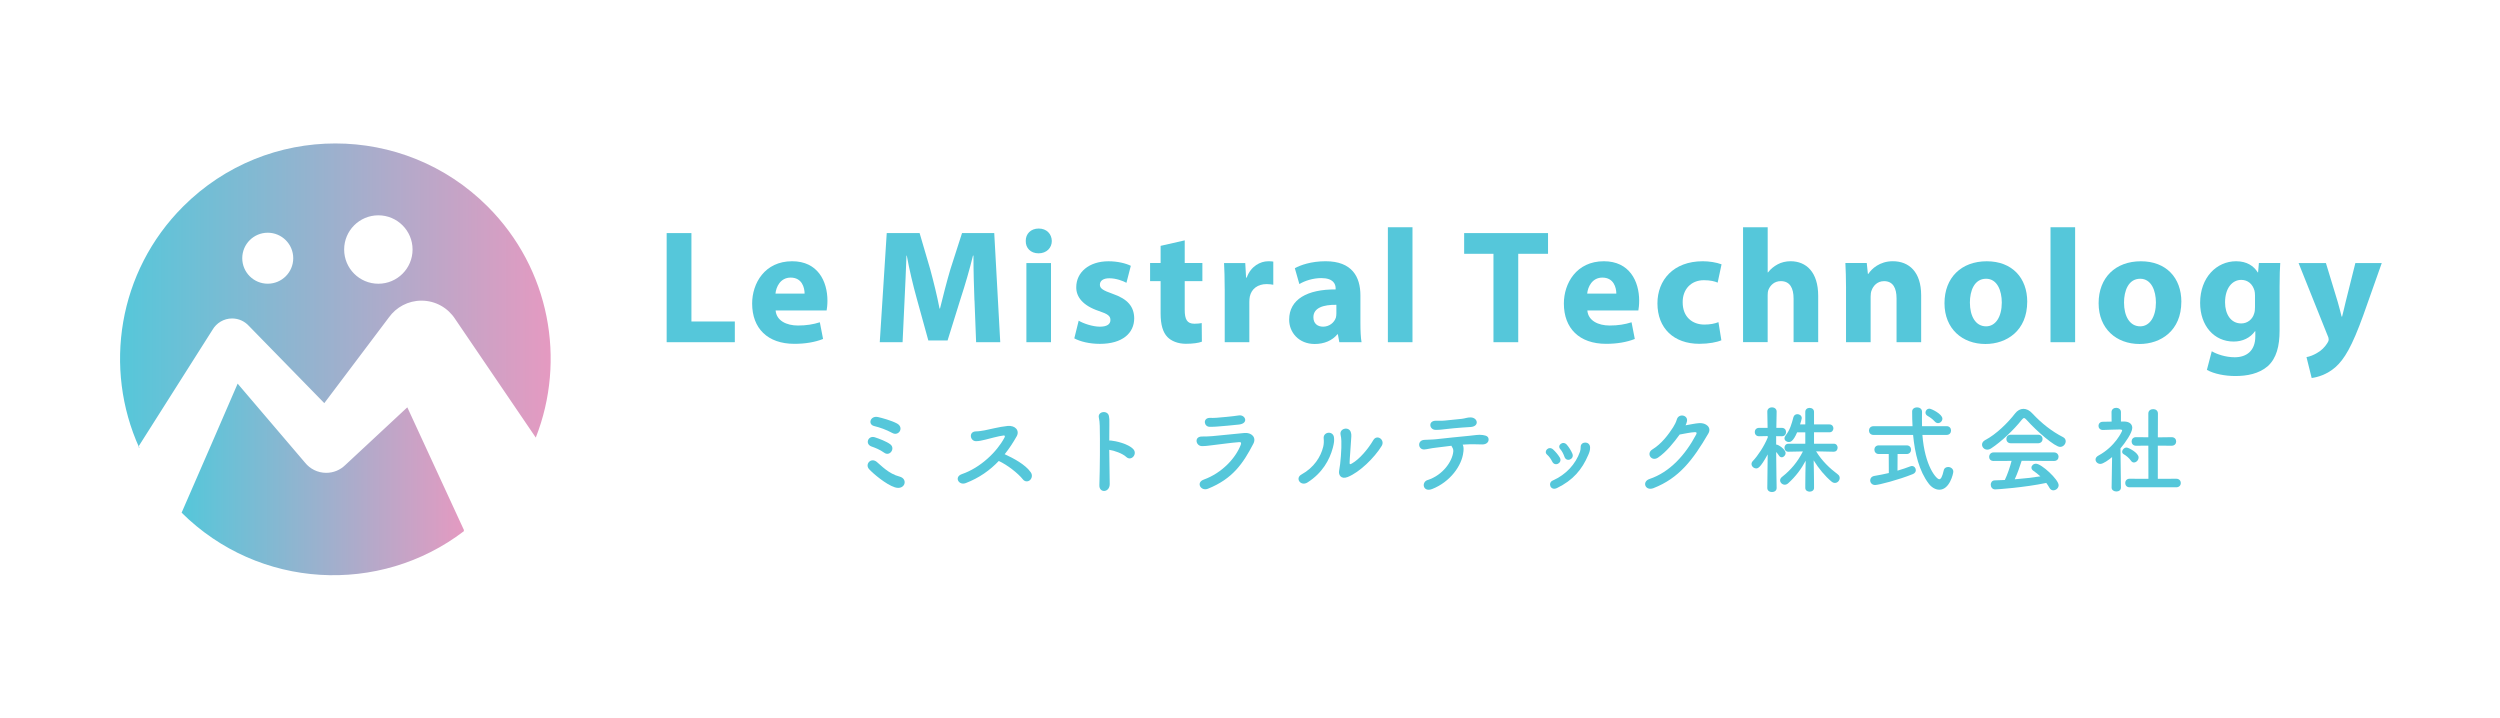 <?xml version="1.0" encoding="UTF-8"?>
<svg id="_レイヤー_1" data-name="レイヤー 1" xmlns="http://www.w3.org/2000/svg" xmlns:xlink="http://www.w3.org/1999/xlink" viewBox="0 0 1104.31 317.35">
  <defs>
    <style>
      .cls-1 {
        fill: #55c7da;
      }

      .cls-2 {
        fill: url(#_名称未設定グラデーション_9-2);
      }

      .cls-3 {
        fill: url(#_名称未設定グラデーション_9);
      }
    </style>
    <linearGradient id="_名称未設定グラデーション_9" data-name="名称未設定グラデーション 9" x1="80.34" y1="211.52" x2="205.03" y2="211.52" gradientUnits="userSpaceOnUse">
      <stop offset="0" stop-color="#55c7da"/>
      <stop offset="1" stop-color="#e49ac1"/>
    </linearGradient>
    <linearGradient id="_名称未設定グラデーション_9-2" data-name="名称未設定グラデーション 9" x1="52.26" y1="130.76" x2="242.48" y2="130.76" xlink:href="#_名称未設定グラデーション_9"/>
  </defs>
  <g>
    <g>
      <path class="cls-1" d="M294.48,102.96h10.94v39.05h19.17v9.15h-30.11v-48.2Z"/>
      <path class="cls-1" d="M342.61,137.14c.36,4.51,4.79,6.65,9.87,6.65,3.72,0,6.72-.5,9.66-1.43l1.43,7.37c-3.58,1.43-7.94,2.15-12.66,2.15-11.87,0-18.67-6.87-18.67-17.81,0-8.87,5.51-18.67,17.67-18.67,11.3,0,15.59,8.8,15.59,17.45,0,1.86-.21,3.5-.36,4.29h-22.53ZM355.41,129.7c0-2.65-1.14-7.08-6.15-7.08-4.58,0-6.44,4.15-6.72,7.08h12.87Z"/>
      <path class="cls-1" d="M430.43,132.71c-.21-5.79-.43-12.8-.43-19.81h-.21c-1.5,6.15-3.5,13.02-5.36,18.67l-5.86,18.81h-8.51l-5.15-18.67c-1.57-5.65-3.22-12.52-4.36-18.81h-.14c-.29,6.51-.5,13.95-.86,19.95l-.86,18.31h-10.08l3.08-48.2h14.52l4.72,16.09c1.5,5.58,3,11.59,4.08,17.24h.21c1.36-5.58,3-11.94,4.58-17.31l5.15-16.02h14.23l2.65,48.2h-10.66l-.71-18.45Z"/>
      <path class="cls-1" d="M464.61,106.46c0,3-2.29,5.44-5.86,5.44s-5.72-2.43-5.65-5.44c-.07-3.15,2.22-5.51,5.72-5.51s5.72,2.36,5.79,5.51ZM453.38,151.16v-34.97h10.87v34.97h-10.87Z"/>
      <path class="cls-1" d="M476.48,141.65c2,1.22,6.15,2.65,9.37,2.65s4.65-1.14,4.65-2.93-1.07-2.65-5.15-4.01c-7.22-2.43-10.01-6.36-9.94-10.51,0-6.51,5.58-11.44,14.23-11.44,4.08,0,7.72.93,9.87,2l-1.93,7.51c-1.57-.86-4.58-2-7.58-2-2.65,0-4.15,1.07-4.15,2.86,0,1.64,1.36,2.5,5.65,4.01,6.65,2.29,9.44,5.65,9.51,10.8,0,6.51-5.15,11.3-15.16,11.3-4.58,0-8.65-1-11.3-2.43l1.93-7.8Z"/>
      <path class="cls-1" d="M523.32,106.17v10.01h7.8v8.01h-7.8v12.66c0,4.22,1,6.15,4.29,6.15,1.36,0,2.43-.14,3.22-.29l.07,8.22c-1.43.57-4,.93-7.08.93-3.5,0-6.44-1.22-8.15-3-2-2.07-3-5.44-3-10.37v-14.3h-4.65v-8.01h4.65v-7.58l10.66-2.43Z"/>
      <path class="cls-1" d="M540.98,127.7c0-5.15-.14-8.51-.29-11.51h9.37l.36,6.44h.29c1.79-5.08,6.08-7.22,9.44-7.22,1,0,1.5,0,2.29.14v10.23c-.79-.14-1.72-.29-2.93-.29-4,0-6.72,2.15-7.44,5.51-.14.72-.21,1.57-.21,2.43v17.74h-10.87v-23.46Z"/>
      <path class="cls-1" d="M591.61,151.16l-.64-3.5h-.21c-2.29,2.79-5.87,4.29-10.01,4.29-7.08,0-11.3-5.15-11.3-10.73,0-9.08,8.15-13.45,20.53-13.37v-.5c0-1.86-1-4.51-6.37-4.51-3.58,0-7.37,1.22-9.65,2.65l-2-7.01c2.43-1.36,7.22-3.08,13.59-3.08,11.66,0,15.38,6.87,15.38,15.09v12.16c0,3.36.14,6.58.5,8.51h-9.8ZM590.32,134.64c-5.72-.07-10.16,1.29-10.16,5.51,0,2.79,1.86,4.15,4.29,4.15,2.72,0,4.93-1.79,5.65-4,.14-.57.21-1.22.21-1.86v-3.79Z"/>
      <path class="cls-1" d="M613.06,100.38h10.87v50.78h-10.87v-50.78Z"/>
      <path class="cls-1" d="M659.69,112.11h-12.94v-9.15h37.05v9.15h-13.16v39.05h-10.94v-39.05Z"/>
      <path class="cls-1" d="M701.17,137.14c.36,4.51,4.79,6.65,9.87,6.65,3.72,0,6.72-.5,9.66-1.43l1.43,7.37c-3.58,1.43-7.94,2.15-12.66,2.15-11.87,0-18.67-6.87-18.67-17.81,0-8.87,5.51-18.67,17.67-18.67,11.3,0,15.59,8.8,15.59,17.45,0,1.86-.21,3.5-.36,4.29h-22.53ZM713.97,129.7c0-2.65-1.14-7.08-6.15-7.08-4.58,0-6.44,4.15-6.72,7.08h12.87Z"/>
      <path class="cls-1" d="M760.38,150.3c-1.93.86-5.58,1.57-9.73,1.57-11.3,0-18.52-6.87-18.52-17.88,0-10.23,7.01-18.59,20.02-18.59,2.86,0,6.01.5,8.3,1.36l-1.72,8.08c-1.29-.57-3.22-1.07-6.08-1.07-5.72,0-9.44,4.08-9.37,9.8,0,6.44,4.29,9.8,9.58,9.8,2.57,0,4.58-.43,6.22-1.07l1.29,8.01Z"/>
      <path class="cls-1" d="M769.96,100.38h10.87v19.95h.14c1.14-1.5,2.58-2.65,4.29-3.58,1.57-.86,3.65-1.36,5.65-1.36,6.94,0,12.23,4.79,12.23,15.3v20.45h-10.87v-19.24c0-4.58-1.57-7.72-5.65-7.72-2.86,0-4.65,1.86-5.44,3.79-.29.72-.36,1.64-.36,2.43v20.74h-10.87v-50.78Z"/>
      <path class="cls-1" d="M815.44,127.34c0-4.36-.14-8.08-.29-11.16h9.44l.5,4.79h.21c1.43-2.22,5.01-5.58,10.8-5.58,7.15,0,12.52,4.72,12.52,15.02v20.74h-10.87v-19.38c0-4.51-1.57-7.58-5.51-7.58-3,0-4.79,2.07-5.51,4.08-.29.64-.43,1.72-.43,2.72v20.17h-10.87v-23.82Z"/>
      <path class="cls-1" d="M895.47,133.28c0,12.8-9.08,18.67-18.45,18.67-10.23,0-18.09-6.72-18.09-18.02s7.44-18.52,18.67-18.52,17.88,7.37,17.88,17.88ZM870.15,133.64c0,6.01,2.5,10.51,7.15,10.51,4.22,0,6.94-4.22,6.94-10.51,0-5.22-2-10.51-6.94-10.51-5.22,0-7.15,5.36-7.15,10.51Z"/>
      <path class="cls-1" d="M905.76,100.38h10.87v50.78h-10.87v-50.78Z"/>
      <path class="cls-1" d="M963.55,133.28c0,12.8-9.08,18.67-18.45,18.67-10.23,0-18.09-6.72-18.09-18.02s7.44-18.52,18.67-18.52,17.88,7.37,17.88,17.88ZM938.23,133.64c0,6.01,2.5,10.51,7.15,10.51,4.22,0,6.94-4.22,6.94-10.51,0-5.22-2-10.51-6.94-10.51-5.22,0-7.15,5.36-7.15,10.51Z"/>
      <path class="cls-1" d="M1007.24,116.19c-.14,2.22-.29,5.15-.29,10.37v19.52c0,6.72-1.36,12.23-5.29,15.73-3.86,3.29-9.08,4.29-14.23,4.29-4.58,0-9.44-.93-12.59-2.72l2.15-8.22c2.22,1.29,6.08,2.65,10.16,2.65,5.15,0,9.08-2.79,9.08-9.23v-2.29h-.14c-2.07,2.93-5.44,4.58-9.44,4.58-8.65,0-14.8-7.01-14.8-17.09,0-11.23,7.29-18.38,15.88-18.38,4.79,0,7.79,2.07,9.58,4.93h.14l.36-4.15h9.44ZM996.08,130.42c0-.72-.07-1.43-.21-2-.79-2.86-2.86-4.79-5.86-4.79-3.93,0-7.15,3.58-7.15,9.94,0,5.22,2.57,9.3,7.15,9.3,2.79,0,5.01-1.86,5.72-4.43.29-.79.36-1.93.36-2.86v-5.15Z"/>
      <path class="cls-1" d="M1027.41,116.19l5.22,17.16c.57,2.07,1.29,4.65,1.72,6.51h.21c.5-1.86,1.07-4.51,1.57-6.51l4.29-17.16h11.66l-8.15,23.03c-5.01,13.87-8.37,19.45-12.3,22.96-3.79,3.29-7.8,4.43-10.51,4.79l-2.29-9.23c1.36-.21,3.08-.86,4.72-1.86,1.65-.86,3.43-2.57,4.51-4.36.36-.5.57-1.07.57-1.57,0-.36-.07-.93-.5-1.79l-12.8-31.97h12.09Z"/>
    </g>
    <g>
      <path class="cls-1" d="M383.9,207.23c-1.97-2.14.8-5.33,3.4-3.19,1.85,1.51,5.25,5.25,10.04,6.47,3.95,1.01,2.44,6.18-2.06,4.75-3.87-1.22-9.58-6.05-11.38-8.02ZM385.07,197.27c-3.15-1.05-1.64-5.04,1.34-4.12,1.93.63,5.12,1.81,6.85,3.11,2.35,1.81-.21,5.5-2.65,3.74-1.97-1.43-4.29-2.31-5.54-2.73ZM386.16,188.2c-2.98-.71-1.72-4.7,1.64-3.99,1.76.38,6.13,1.6,8.44,2.86,3.23,1.76.8,5.75-2.06,4.2-2.86-1.55-5.5-2.44-8.02-3.07Z"/>
      <path class="cls-1" d="M426.57,213.4c-3.11,1.18-5.25-2.77-1.64-3.99,8.15-2.81,15.42-9.79,18.78-16.13.34-.67.13-.97-.38-.92-2.06.21-6.85,1.55-7.94,1.81-1.97.42-2.56.67-4.24.71-2.69.04-3.44-4.33.04-4.33,1.18,0,2.69-.29,3.74-.46,1.51-.25,6.59-1.6,10.12-1.93,3.57-.34,5.42,2.14,4.03,4.58-1.55,2.73-3.28,5.42-5.29,7.9,3.95,1.81,9.12,4.54,11.51,7.98.92,1.3.46,2.77-.38,3.49-.84.71-2.18.8-3.11-.38-2.18-2.73-6.89-6.39-10.63-8.11-3.86,4.07-8.61,7.48-14.62,9.79Z"/>
      <path class="cls-1" d="M490.2,213.66c.04,1.97-1.09,3.07-2.27,3.19-1.18.13-2.39-.67-2.31-2.56.25-6.85.34-20.08.17-26.17-.04-1.34-.17-2.69-.38-3.53-.76-2.98,4.07-3.57,4.45-.67.17,1.26.21.84.17,3.74-.04,1.68-.04,4.12-.04,6.93.21-.04.46-.04.71,0,2.1.21,7.65,1.39,9.91,3.82,1.97,2.14-.92,5.5-3.11,3.44-1.64-1.55-5.38-2.86-7.52-3.15.04,5.42.13,11.22.21,14.95Z"/>
      <path class="cls-1" d="M533.58,215.88c-3.11,1.26-5.46-2.73-1.85-4.03,8.19-2.98,14.12-9.58,16.34-15.37.34-.92.13-1.22-.71-1.18-3.23.21-9.37,1.09-11.38,1.3-2.52.25-2.56.42-5,.46-2.77.04-3.65-4.24-.08-4.24,2.14,0,2.65-.04,4.62-.17,2.06-.13,9.33-.97,14.16-1.39,3.11-.29,5.42,1.93,3.95,4.75-4.58,8.78-9.12,15.46-20.04,19.87ZM537.78,188.41c-1.39.13-1.6.08-3.36.13-2.65.04-3.19-3.86-.13-3.95,1.55-.04,1.68.08,2.94-.04,2.14-.17,7.1-.59,10-1.05,2.81-.46,4.54,3.49.08,4.03-2.27.29-8.02.76-9.54.88Z"/>
      <path class="cls-1" d="M574.91,209.58c5.54-3.07,8.49-7.77,9.58-12.22.29-1.18.34-2.48.21-3.74-.29-2.98,4.37-3.53,4.58-.17.08,1.3.08,1.97-.55,4.41-1.43,5.29-4.62,11.09-11.17,15.25-2.98,1.89-5.67-1.85-2.65-3.53ZM595.28,210.72c-2.86,1.13-4.16-.88-3.74-2.9.59-2.86,1.13-9.7.97-13.02-.04-1.05-.13-1.81-.34-2.77-.59-2.81,3.61-3.78,4.5-1.18.46,1.3.17,2.14.08,4.37-.04,1.68-.59,7.56-.59,8.99,0,.97.08,1.05,1.05.5,3.28-1.85,7.1-6.34,9.41-10.29,1.64-2.77,5.33-.13,3.7,2.56-3.23,5.25-9.75,11.64-15.04,13.74Z"/>
      <path class="cls-1" d="M646.4,199.63c-.59,6.01-5.84,13.27-13.78,16.38-4.07,1.6-4.92-3.07-1.97-3.99,6.68-2.1,10.92-8.28,11.3-12.56.04-.63-.04-1.3-.5-1.93-.17-.21-.21-.42-.29-.63-2.56.29-4.96.63-6.8.84-2.39.25-3.86.71-5.21.8-2.77.13-3.28-3.99-.04-4.24,1.51-.13,3.44-.08,5.29-.29,3.19-.34,10.25-1.13,14.62-1.51,2.56-.21,3.95-.63,5.97-.34,1.89.25,2.6.88,2.56,2.1-.04,1.05-.97,2.06-2.77,2.06-2.56-.04-4.83-.17-7.23,0-.46.04-.92.04-1.43.08.46.88.42,2.14.29,3.23ZM645.77,188.87c-2.48.17-4.83.42-6.72.63-1.89.21-3.15.42-4.96.38-2.69-.04-3.36-3.91,0-4.03,1.47-.04,2.65.08,4.16-.08,2.02-.21,4.92-.5,7.44-.76.76-.08,1.34-.25,1.93-.38.63-.13,1.26-.29,2.06-.25,3.19.13,3.86,3.99-.08,4.24-1.39.08-2.44.17-3.82.25Z"/>
      <path class="cls-1" d="M685.66,203.91c-.55-1.13-1.39-2.31-2.27-3.07-1.72-1.47.71-4.07,2.65-2.31,1.05.97,2.18,2.27,2.98,3.61,1.3,2.27-2.14,4.24-3.36,1.76ZM685.87,212.27c5.92-2.65,10.08-7.18,12.06-12.77.21-.59.29-1.43.29-2.02-.08-2.56,3.99-2.77,4.16.04.08,1.3-.34,2.39-.8,3.44-2.77,6.51-6.8,11.22-13.82,14.62-2.86,1.39-4.2-2.27-1.89-3.32ZM691.04,201.73c-.42-1.22-1.09-2.52-1.85-3.36-1.51-1.68,1.26-3.91,2.94-1.89.92,1.09,1.85,2.52,2.44,3.95.97,2.39-2.65,3.95-3.53,1.3Z"/>
      <path class="cls-1" d="M732.37,202.15c-2.9,1.93-5.38-1.89-2.44-3.65,4.08-2.48,7.14-6.68,9.12-9.75.71-1.09,1.34-2.39,1.64-3.44.76-2.81,4.96-2.06,4.5.71-.08.59-.34,1.22-.63,1.85,2.02-.34,4.2-.84,6.09-.97,2.94-.17,5.54,1.89,3.95,4.62-6.76,11.59-12.9,19.7-24.24,24.11-3.61,1.39-5.25-2.9-1.68-4.07,8.86-2.98,15.75-10.54,20.58-19.66.42-.84.04-1.01-.59-1.01-1.68.04-5.04.76-6.72,1.05-2.52,3.49-5.88,7.69-9.58,10.21Z"/>
      <path class="cls-1" d="M784.78,215.59c0,1.18-1.05,1.76-2.06,1.76s-2.06-.59-2.06-1.76v-.04l.17-14.83c-3.36,6.18-4.41,6.18-5.08,6.18-1.05,0-2.06-.88-2.06-1.93,0-.46.17-.92.59-1.34,2.14-2.23,4.96-6.43,6.59-10.42l-.04-.59-3.82.08h-.04c-1.22,0-1.85-.92-1.85-1.85s.63-1.85,1.89-1.85h3.78l-.13-7.18v-.04c0-1.22,1.05-1.85,2.06-1.85s2.06.63,2.06,1.85v.04s-.08,3.36-.13,7.18h2.44c1.26,0,1.85.92,1.85,1.85s-.59,1.85-1.81,1.85h-.04l-2.52-.04v3.74h.21c.71,0,3.95,2.02,3.95,3.74,0,.97-.84,1.85-1.68,1.85-.42,0-.84-.17-1.18-.67-.42-.63-.88-1.22-1.3-1.68.04,6.6.21,15.92.21,15.92v.04ZM810.03,199.54l-7.81-.17c2.6,4.28,6.13,7.6,9.58,10.17.59.42.84,1.01.84,1.6,0,1.09-.92,2.18-2.1,2.18-.5,0-1.01-.17-1.55-.63-2.77-2.31-5.59-5.67-7.86-9.33.08,3.44.17,7.44.17,10.71v1.47c0,1.09-.97,1.64-1.93,1.64s-1.93-.55-1.93-1.64v-1.43c0-3.19.08-7.18.17-10.59-1.93,3.61-4.37,6.93-7.73,9.96-.46.42-1.01.63-1.51.63-1.09,0-2.06-.92-2.06-1.93,0-.5.25-1.05.84-1.51,3.86-3.02,6.89-6.6,9.24-11.26l-6.43.13h-.04c-1.13,0-1.68-.88-1.68-1.76s.59-1.76,1.72-1.76h7.48v-5.04h-3.61c-1.81,4.24-3.07,4.28-3.7,4.28-.97,0-1.89-.71-1.89-1.64,0-.38.13-.76.46-1.18,1.97-2.52,2.69-5.12,3.49-8.15.25-.92,1.01-1.34,1.76-1.34.97,0,1.93.67,1.93,1.76,0,.34-.46,1.93-.76,2.77h2.31v-5.54c0-1.18.97-1.76,1.89-1.76,1.01,0,1.97.59,1.97,1.76v5.54h6.8c1.18,0,1.76.88,1.76,1.72,0,.88-.59,1.76-1.76,1.76h-6.8v5.04h8.74c1.13,0,1.68.88,1.68,1.76s-.55,1.76-1.64,1.76h-.04Z"/>
      <path class="cls-1" d="M849.17,192.11c1.05,13.86,6.22,19.58,7.44,19.58.71,0,1.34-1.05,1.97-3.86.21-1.09,1.09-1.55,1.97-1.55,1.09,0,2.27.76,2.27,2.06,0,.84-1.6,7.98-6.17,7.98-1.72,0-3.49-1.09-4.66-2.65-4.24-5.55-6.17-13.4-6.93-21.55h-17.47c-1.34,0-2.02-.97-2.02-1.93s.67-1.93,2.02-1.93h17.22c-.13-2.18-.17-4.37-.17-6.51,0-1.18,1.09-1.81,2.14-1.81,1.13,0,2.23.63,2.23,1.97v.08c0,.97-.04,2.02-.04,3.07s.04,2.1.04,3.19h10.88c1.3,0,1.93.97,1.93,1.93s-.63,1.93-1.93,1.93h-10.71ZM834.3,200.55h-4.41c-1.26,0-1.93-.97-1.93-1.93s.67-1.89,1.93-1.89h12.35c1.3,0,1.93.97,1.93,1.89s-.63,1.93-1.93,1.93h-4.03l-.04,7.35c2.14-.63,4.12-1.3,5.63-1.89.25-.08.5-.17.71-.17,1.05,0,1.76.92,1.76,1.85,0,.67-.38,1.34-1.3,1.72-6.34,2.56-15.12,4.83-16.68,4.83-1.39,0-2.18-1.01-2.18-2.06,0-.88.59-1.76,1.93-1.97,2.02-.34,4.2-.76,6.3-1.26l-.04-8.4ZM854.68,186.23c-1.13-1.26-2.48-2.1-3.23-2.52-.63-.38-.92-.92-.92-1.47,0-.88.71-1.72,1.76-1.72.8,0,5.71,2.35,5.71,4.41,0,1.05-.88,1.97-1.93,1.97-.46,0-.92-.17-1.39-.67Z"/>
      <path class="cls-1" d="M895.16,185.43c-.46-.5-.8-.76-1.09-.76s-.59.25-1.01.76c-3.44,4.37-8.99,9.66-13.48,12.6-.63.42-1.22.59-1.76.59-1.34,0-2.31-1.09-2.31-2.23,0-.71.42-1.47,1.34-1.97,4.87-2.52,10.08-7.65,13.27-11.8,1.01-1.3,2.31-2.02,3.66-2.02s2.69.63,3.95,2.02c4.12,4.41,8.61,7.94,13.61,10.5.8.42,1.13,1.09,1.13,1.81,0,1.22-1.05,2.48-2.48,2.48-2.27,0-10.17-6.76-14.83-11.97ZM893.02,203.53c-.76,2.39-1.81,5.5-3.07,8.19,3.87-.29,7.69-.76,11.34-1.3-.97-.88-2.02-1.72-3.07-2.44-.63-.42-.88-.92-.88-1.43,0-.88.88-1.72,1.97-1.72,2.48,0,10.04,7.02,10.04,9.49,0,1.26-1.18,2.27-2.35,2.27-.67,0-1.3-.34-1.72-1.13-.42-.76-.88-1.47-1.39-2.14-9.83,2.06-21.76,2.86-22.6,2.86-1.26,0-1.93-1.09-1.93-2.1,0-.92.55-1.85,1.72-1.89,1.47-.04,2.98-.08,4.5-.17,1.18-2.44,2.27-5.67,2.98-8.44l-7.94.04c-1.34,0-1.97-.88-1.97-1.81s.67-1.97,1.97-1.97h26.67c1.34,0,2.02.97,2.02,1.93s-.67,1.85-2.02,1.85l-14.28-.08ZM888.23,195.8c-1.3,0-1.97-.92-1.97-1.89s.67-1.89,1.97-1.89h12.06c1.3,0,1.97.97,1.97,1.89s-.67,1.89-1.97,1.89h-12.06Z"/>
      <path class="cls-1" d="M936.87,215.38c0,1.18-1.01,1.72-2.02,1.72s-2.1-.59-2.1-1.72v-.04l.21-13.44c-1.47,1.26-3.95,3.02-5.17,3.02s-2.14-.92-2.14-1.93c0-.63.38-1.26,1.22-1.72,7.56-4.07,10.54-10.84,10.54-11.09,0-.42-.63-.46-.92-.46h-.76c-2.39,0-4.2.17-6.81.21h-.04c-1.26,0-1.93-.92-1.93-1.81s.63-1.81,1.89-1.81c1.3-.04,2.6-.04,3.91-.08l-.04-4.2c0-1.26,1.05-1.89,2.06-1.89s2.1.63,2.1,1.89v4.16h1.39c2.44.04,3.61,1.22,3.61,2.81,0,2.18-3.19,6.68-5.21,9.07.04,6.51.21,17.27.21,17.27v.04ZM941.32,203.53c-.88-1.26-2.18-2.31-3.24-2.9-.46-.25-.67-.67-.67-1.05,0-.92.92-1.89,1.97-1.89.8,0,5.29,2.31,5.29,4.37,0,1.18-1.01,2.23-2.06,2.23-.46,0-.92-.21-1.3-.76ZM940.69,215.25c-1.3,0-1.93-.97-1.93-1.89s.63-1.89,1.93-1.89l8.32.04-.04-14.66-5.46.04c-1.3,0-1.93-.97-1.93-1.89s.63-1.89,1.89-1.89h.04l5.46.04v-10.5c0-1.3,1.05-1.93,2.14-1.93s2.1.63,2.1,1.93l-.04,10.54,6.09-.08h.04c1.3,0,1.97.92,1.97,1.89s-.67,1.89-2.02,1.89l-6.09-.04v14.66l8.15-.04c1.34,0,2.02.97,2.02,1.89s-.67,1.89-2.02,1.89h-20.63Z"/>
    </g>
  </g>
  <g>
    <path class="cls-3" d="M204.96,234.19c-.12-.25-.24-.5-.35-.76-.12-.25-.24-.5-.35-.76-.12-.25-.24-.5-.35-.76-.12-.25-.24-.5-.35-.76-.12-.25-.24-.5-.35-.76-.12-.25-.24-.5-.35-.76-.12-.25-.24-.5-.35-.76-.12-.25-.24-.5-.35-.76-.12-.25-.24-.5-.35-.76-.12-.25-.24-.5-.35-.76-.12-.25-.24-.5-.35-.76-.12-.25-.24-.5-.35-.76-.12-.25-.24-.5-.35-.76-.12-.25-.24-.5-.35-.76-.12-.25-.24-.5-.35-.76-.12-.25-.24-.5-.35-.76-.12-.25-.24-.5-.35-.76-.12-.25-.24-.5-.35-.76-.12-.25-.24-.5-.35-.76-.12-.25-.24-.5-.35-.76-.12-.25-.24-.5-.35-.76-.12-.25-.24-.5-.35-.76-.12-.25-.24-.5-.35-.76-.12-.25-.24-.5-.35-.76-.12-.25-.24-.5-.35-.76-.12-.25-.24-.5-.35-.76-.12-.25-.24-.5-.35-.76-.12-.25-.24-.5-.35-.76-.12-.25-.24-.5-.35-.76-.12-.25-.24-.5-.35-.76-.12-.25-.24-.5-.35-.76-.12-.25-.24-.5-.35-.76-.12-.25-.24-.5-.35-.76-.12-.25-.24-.5-.35-.76-.12-.25-.24-.5-.35-.76-.12-.25-.24-.5-.35-.76-.12-.25-.24-.5-.35-.76-.12-.25-.24-.5-.35-.76-.12-.25-.24-.5-.35-.76-.12-.25-.24-.5-.35-.76-.12-.25-.24-.5-.35-.76-.12-.25-.24-.5-.35-.76-.12-.25-.24-.5-.35-.76-.12-.25-.24-.5-.35-.76-.12-.25-.24-.5-.35-.76-.12-.25-.24-.5-.35-.76-.12-.25-.24-.5-.35-.76-.12-.25-.24-.5-.35-.76-.12-.25-.24-.5-.35-.76-.12-.25-.24-.5-.35-.76-.12-.25-.24-.5-.35-.76-.12-.25-.24-.5-.35-.76-.12-.25-.24-.5-.35-.76-.12-.25-.24-.5-.35-.76-.12-.25-.24-.5-.35-.76-.12-.25-.24-.5-.35-.76-.12-.25-.24-.5-.35-.76-.12-.25-.24-.5-.35-.76-.12-.25-.24-.5-.35-.76-.12-.25-.24-.5-.35-.76-.12-.25-.24-.5-.35-.76-.12-.25-.24-.5-.35-.76-.12-.25-.24-.5-.35-.76-.12-.25-.24-.5-.35-.76-.12-.25-.24-.5-.35-.76-.12-.25-.24-.5-.35-.76-.12-.25-.24-.5-.35-.76-.12-.25-.24-.5-.35-.76-.12-.25-.24-.5-.35-.76-.12-.25-.24-.5-.35-.76-.12-.25-.24-.5-.35-.76-.06-.12-.11-.23-.17-.35-.13.13-.27.25-.41.37-.15.14-.3.28-.45.42-.15.14-.3.28-.45.42-.15.14-.3.28-.45.42-.15.14-.3.28-.45.42-.15.14-.3.28-.45.42-.15.14-.3.28-.45.42-.15.14-.3.28-.45.42-.15.14-.3.28-.45.42-.15.14-.3.28-.45.42-.15.14-.3.28-.45.42-.15.14-.3.28-.45.42-.15.14-.3.28-.45.42-.15.14-.3.28-.45.42-.15.14-.3.28-.45.42-.15.14-.3.28-.45.42-.15.14-.3.28-.45.42-.15.14-.3.28-.45.42-.15.14-.3.28-.45.42-.15.14-.3.28-.45.42-.15.14-.3.28-.45.42-.15.14-.3.28-.45.42-.15.14-.3.28-.45.42-.15.14-.3.28-.45.42-.15.14-.3.28-.45.42-.15.14-.3.28-.45.42-.15.14-.3.28-.45.42-.15.14-.3.28-.45.42-.15.14-.3.28-.45.42-.15.14-.3.28-.45.42-.15.14-.3.28-.45.42-.15.14-.3.28-.45.42-.15.14-.3.28-.45.42-.15.14-.3.28-.45.42-.15.14-.3.28-.45.42-.15.14-.3.28-.45.42-.15.14-.3.28-.45.42-.15.14-.3.28-.45.42-.15.14-.3.28-.45.42-.15.14-.3.28-.45.42-.15.14-.3.28-.45.42-.15.14-.3.28-.45.42-.15.14-.3.28-.45.42-.15.14-.3.28-.45.41-.15.14-.3.28-.45.42-.15.14-.3.28-.45.42-.15.14-.3.28-.45.42-.15.14-.3.28-.45.42-.15.14-.3.28-.45.42-.15.14-.3.28-.45.42-.15.14-.3.28-.45.42-.15.14-.3.28-.45.42-.15.14-.3.28-.45.42-.15.14-.3.28-.45.42-.15.14-.3.28-.45.42-.15.14-.3.28-.45.42-.15.14-.3.28-.45.42-.15.14-.3.28-.45.42-.15.14-.3.28-.45.42-.15.14-.3.28-.45.42-.15.14-.3.28-.45.42-2.17,2.11-5.12,3.41-8.38,3.41-3.79,0-7.18-1.76-9.38-4.51-.14-.15-.27-.31-.4-.47-.14-.15-.27-.31-.4-.47-.14-.15-.27-.31-.4-.47-.14-.15-.27-.31-.4-.47-.14-.15-.27-.31-.4-.47-.14-.15-.27-.31-.4-.47-.14-.15-.27-.31-.4-.47-.14-.15-.27-.31-.4-.47-.14-.15-.27-.31-.4-.47-.14-.15-.27-.31-.4-.47-.14-.15-.27-.31-.4-.47-.14-.15-.27-.31-.4-.47-.14-.15-.27-.31-.4-.47-.14-.15-.27-.31-.4-.47-.14-.15-.27-.31-.4-.47-.14-.15-.27-.31-.4-.47-.14-.15-.27-.31-.4-.47-.14-.15-.27-.31-.4-.47-.14-.15-.27-.31-.4-.47-.14-.15-.27-.31-.4-.47-.14-.15-.27-.31-.4-.47-.14-.15-.27-.31-.4-.47-.14-.15-.27-.31-.4-.47-.14-.15-.27-.31-.4-.47-.14-.15-.27-.31-.4-.47-.14-.15-.27-.31-.4-.47-.14-.15-.27-.31-.4-.47-.14-.15-.27-.31-.4-.47-.14-.15-.27-.31-.4-.47-.14-.15-.27-.31-.4-.47-.14-.15-.27-.31-.4-.47-.14-.15-.27-.31-.4-.47-.14-.15-.27-.31-.4-.47-.14-.15-.27-.31-.4-.47-.14-.15-.27-.31-.4-.47-.14-.15-.27-.31-.4-.47-.14-.15-.27-.31-.4-.47-.14-.15-.27-.31-.4-.47-.14-.15-.27-.31-.4-.47-.14-.15-.27-.31-.4-.47-.14-.15-.27-.31-.4-.47-.14-.15-.27-.31-.4-.47-.14-.15-.27-.31-.4-.47-.14-.15-.27-.31-.4-.47-.14-.15-.27-.31-.4-.47-.14-.15-.27-.31-.4-.47-.14-.15-.27-.31-.4-.47-.14-.15-.27-.31-.4-.47-.14-.15-.27-.31-.4-.47-.14-.15-.27-.31-.4-.47-.14-.15-.27-.31-.4-.47-.14-.15-.27-.31-.4-.47-.14-.15-.27-.31-.4-.47-.14-.15-.27-.31-.4-.47-.14-.15-.27-.31-.4-.47-.14-.15-.27-.31-.4-.47-.14-.15-.27-.31-.4-.47-.14-.15-.27-.31-.4-.47-.14-.15-.27-.31-.4-.47-.14-.15-.27-.31-.4-.47-.14-.15-.27-.31-.4-.47-.14-.15-.27-.31-.4-.47-.14-.15-.27-.31-.4-.47-.14-.15-.27-.31-.4-.47-.14-.15-.27-.31-.4-.47-.14-.15-.27-.31-.4-.47-.14-.15-.27-.31-.4-.47-.14-.15-.27-.31-.4-.47-.14-.15-.27-.31-.4-.47-.14-.15-.27-.31-.4-.47-.14-.15-.27-.31-.4-.47-.14-.15-.27-.31-.4-.47-.14-.15-.27-.31-.4-.47-.17-.19-.33-.39-.49-.59-.01-.01-.03-.03-.04-.04-.02.05-.05.11-.07.16-.11.27-.22.54-.35.81-.11.27-.22.54-.35.81-.11.27-.22.54-.35.81-.11.27-.22.54-.35.81-.11.27-.22.54-.35.81-.11.27-.22.54-.35.81-.11.27-.22.54-.35.81-.11.27-.22.54-.35.81-.11.27-.22.54-.35.81-.11.27-.22.54-.35.81-.11.27-.22.54-.35.81-.11.27-.22.54-.35.81-.11.27-.22.54-.35.81-.11.27-.22.54-.35.81-.11.27-.22.54-.35.81-.11.27-.22.54-.35.81-.11.27-.22.54-.35.81-.11.27-.22.54-.35.81-.11.27-.22.54-.35.81-.11.27-.22.54-.35.81-.11.27-.22.54-.35.81-.11.27-.22.54-.35.81-.11.27-.22.54-.35.81-.11.27-.22.54-.35.81-.11.27-.22.54-.35.81-.11.27-.22.54-.35.81-.11.27-.22.54-.35.81-.11.27-.22.54-.35.81-.11.27-.22.54-.35.81-.11.27-.22.54-.35.81-.11.27-.22.54-.35.8-.11.27-.22.54-.35.81-.11.27-.22.54-.35.81-.11.27-.22.54-.35.8-.11.27-.22.54-.35.81-.11.27-.22.54-.35.8-.11.27-.22.54-.35.81-.11.27-.22.54-.35.8-.11.27-.23.54-.35.81-.11.27-.22.54-.35.8-.11.27-.22.54-.35.8-.11.27-.23.54-.35.81-.11.27-.22.54-.35.8-.11.27-.23.54-.35.81-.11.27-.23.54-.35.8-.11.27-.23.54-.35.81-.11.27-.23.54-.35.8-.11.27-.23.54-.35.81-.11.27-.23.54-.35.81-.11.27-.23.54-.35.8-.11.27-.23.54-.35.81-.11.27-.23.54-.35.8-.11.27-.23.54-.35.81-.11.27-.23.54-.35.8-.11.27-.23.54-.35.81-.11.27-.23.54-.35.8-.11.27-.23.54-.35.8-.11.27-.23.54-.35.81-.11.27-.23.54-.35.8-.11.27-.23.54-.35.81-.11.27-.23.54-.35.8-.11.27-.23.54-.35.81-.11.27-.23.54-.35.8-.11.27-.23.54-.35.8-.11.27-.23.54-.35.81-.11.27-.23.54-.35.8-.11.27-.23.54-.35.81-.11.27-.23.54-.35.8-.11.27-.23.54-.35.81-.11.27-.23.54-.35.81-.05.12-.1.24-.16.36,34.1,33.88,87.48,36.6,124.68,8.18-.02-.05-.04-.09-.06-.14Z"/>
    <path class="cls-2" d="M60.97,197.57c.15-.25.3-.5.47-.74.15-.25.3-.5.47-.74.15-.25.3-.5.47-.74.15-.25.3-.5.47-.74.15-.25.3-.5.47-.74.15-.25.3-.5.47-.74.15-.25.3-.5.47-.74.15-.25.3-.5.47-.74.15-.25.3-.5.47-.74.15-.25.3-.5.47-.74.15-.25.3-.5.47-.74.15-.25.3-.5.47-.74.15-.25.3-.5.47-.74.15-.25.3-.5.47-.74.15-.25.3-.5.47-.74.15-.25.3-.5.47-.74.15-.25.3-.5.47-.74.15-.25.3-.5.47-.74.15-.25.3-.5.47-.74.15-.25.3-.5.47-.74.15-.25.3-.5.47-.74.15-.25.3-.5.47-.74.15-.25.3-.5.47-.74.15-.25.3-.5.47-.74.15-.25.3-.5.47-.74.15-.25.3-.5.47-.74.15-.25.3-.5.47-.74.15-.25.3-.5.47-.74.15-.25.3-.5.47-.74.15-.25.3-.5.47-.74.15-.25.3-.5.47-.74.15-.25.3-.5.47-.74.15-.25.3-.5.47-.74.15-.25.3-.5.47-.74.15-.25.3-.5.47-.74.15-.25.3-.5.47-.74.15-.25.3-.5.47-.74.15-.25.3-.5.47-.74.15-.25.3-.5.47-.74.15-.25.3-.5.47-.74.15-.25.3-.5.47-.74.15-.25.3-.5.47-.74.15-.25.3-.5.47-.74.15-.25.3-.5.47-.74.15-.25.3-.5.47-.74.15-.25.3-.5.47-.74.15-.25.3-.5.47-.74.15-.25.3-.5.47-.74.15-.25.3-.5.47-.74.15-.25.3-.5.47-.74.15-.25.3-.5.47-.74.15-.25.3-.5.47-.74.15-.25.3-.5.47-.74.15-.25.3-.5.47-.74.15-.25.3-.5.47-.74.15-.25.3-.5.47-.74.15-.25.3-.5.47-.74.15-.25.3-.5.47-.74.15-.25.3-.5.47-.74.15-.25.3-.5.47-.74.15-.25.3-.5.47-.74.16-.28.33-.55.52-.81.14-.24.28-.48.44-.7.15-.25.3-.5.47-.74.15-.25.3-.5.47-.74.15-.25.3-.5.47-.74.15-.25.3-.5.47-.74.15-.25.3-.5.47-.74.15-.25.3-.5.47-.74.15-.25.3-.5.47-.74,1.73-3.01,4.97-5.05,8.69-5.05,2.92,0,5.55,1.26,7.38,3.26.15.14.29.29.43.44.15.14.29.29.43.44.15.14.29.29.43.44.15.14.29.29.43.44.15.14.29.29.43.44.15.14.29.29.43.44.15.14.29.29.43.44.15.14.29.29.43.44.15.14.29.29.43.44.15.14.29.29.43.44.15.14.29.29.43.44.15.14.29.29.43.44.15.14.29.29.43.44.15.14.29.29.43.44.15.14.29.29.43.44.15.14.29.29.43.44.15.14.29.29.43.44.15.14.29.29.43.44.15.14.29.29.43.44.15.14.29.29.43.44.15.14.29.29.43.44.15.14.29.29.43.44.15.14.29.29.43.44.15.14.29.29.43.44.15.14.29.29.43.44.13.13.26.26.39.4.19.18.37.36.54.55.15.14.29.29.43.44.15.14.29.29.43.44.15.14.29.29.43.44.15.14.29.29.43.44.15.14.29.29.43.44.15.14.29.29.43.44.15.14.29.29.43.44.15.14.29.29.43.44.15.14.29.29.43.44.15.14.29.29.43.44.15.14.29.29.43.44.15.14.29.29.43.44.15.14.29.29.43.44.15.14.29.29.43.44.15.14.29.29.43.44.15.14.29.29.43.44.15.14.29.29.43.44.15.14.29.29.43.44.15.14.29.29.43.44.15.14.29.29.43.44.15.14.29.29.43.44.15.14.29.29.43.44.15.14.29.29.43.44.15.14.29.29.43.44.15.14.29.29.43.44.15.14.29.29.43.44.15.14.29.29.43.44.15.14.29.29.43.44.15.14.29.29.43.44.15.14.29.29.43.44.15.14.29.29.43.44.15.14.29.29.43.44.15.14.29.29.43.44.15.14.29.29.43.44.15.14.29.29.43.44.15.14.29.29.43.44.15.14.29.29.43.44.15.14.29.29.43.44.15.14.29.29.43.44.15.14.29.29.43.44.15.14.29.29.43.44.15.14.29.29.43.44.15.14.29.29.43.44.15.14.29.29.43.44.15.14.29.29.43.44.15.14.29.29.43.44.15.14.29.29.43.44.15.14.29.29.43.44.15.14.29.29.43.44.15.14.29.29.43.44.06.06.12.13.18.19.05-.06.09-.12.14-.18.12-.17.24-.33.37-.49.12-.17.24-.33.37-.49.12-.17.24-.33.37-.49.12-.17.24-.33.37-.49.12-.17.24-.33.37-.49.12-.17.24-.33.37-.49.12-.17.24-.33.37-.49.12-.17.24-.33.37-.49.12-.17.24-.33.37-.49.12-.17.24-.33.37-.49.12-.17.24-.33.37-.49.12-.17.24-.33.37-.49.12-.17.24-.33.37-.49.12-.17.24-.33.37-.49.12-.17.24-.33.37-.49.12-.17.24-.33.37-.49.12-.17.24-.33.37-.49.12-.17.24-.33.37-.49.12-.17.24-.33.37-.49.12-.17.24-.33.37-.49.12-.17.24-.33.37-.49.12-.17.24-.33.37-.49.12-.17.24-.33.37-.49.12-.17.24-.33.37-.49.12-.17.24-.33.37-.49.12-.17.24-.33.37-.49.12-.17.24-.33.37-.49.12-.17.24-.33.37-.49.12-.17.24-.33.37-.49.12-.17.24-.33.37-.49.12-.17.24-.33.37-.49.12-.17.24-.33.37-.49.12-.17.24-.33.37-.49.12-.17.24-.33.37-.49.12-.17.24-.33.37-.49.12-.17.24-.33.37-.49.12-.17.24-.33.37-.49.12-.17.24-.33.37-.49.12-.17.24-.33.37-.49.12-.17.24-.33.37-.49.12-.17.24-.33.37-.49.12-.17.24-.33.37-.49.12-.17.24-.33.37-.49.12-.17.24-.33.37-.49.12-.17.24-.33.37-.49.12-.17.24-.33.37-.49.12-.17.24-.33.37-.49.12-.17.24-.33.37-.49.12-.17.24-.33.37-.49.12-.17.24-.33.37-.49.12-.17.24-.33.37-.49.12-.17.24-.33.37-.49.12-.17.24-.33.37-.49.12-.17.24-.33.37-.49.12-.17.24-.33.37-.49.12-.17.24-.33.37-.49.12-.17.24-.33.37-.49.12-.17.24-.33.37-.49.12-.17.24-.33.37-.49.12-.17.24-.33.37-.49.12-.17.24-.33.37-.49.12-.17.24-.33.37-.49.12-.17.24-.33.37-.49.12-.17.24-.33.37-.49.12-.17.24-.33.37-.49.12-.17.24-.33.37-.49.12-.17.24-.33.37-.49.12-.17.24-.33.37-.49.12-.17.24-.33.37-.49.12-.17.24-.33.37-.49.12-.17.24-.33.37-.49.12-.17.24-.33.37-.49.12-.17.24-.33.37-.49.12-.17.24-.33.37-.49.12-.17.24-.33.37-.49.12-.17.24-.33.37-.49.12-.17.24-.33.37-.49,3.21-4.46,8.45-7.36,14.36-7.36,6.27,0,11.77,3.26,14.92,8.18.16.23.32.46.47.69.16.23.32.46.47.69.16.23.32.46.47.69.16.23.32.46.47.69.16.23.32.46.47.69.16.23.32.46.47.69.16.23.32.46.47.69.16.23.32.46.47.69.16.23.32.46.47.69.16.23.32.46.47.69.16.23.32.46.47.69.16.23.32.46.47.69.16.23.32.46.47.69.16.23.32.46.47.69.16.23.32.46.47.69.16.23.32.46.47.69.16.23.32.46.47.69.16.23.32.46.47.69.16.23.32.46.47.69.16.23.32.46.47.69.16.23.32.46.47.69.16.23.32.46.47.69.16.23.32.46.47.69.16.23.32.46.47.69.16.23.32.46.47.69.16.23.32.46.47.69.16.23.32.46.47.69.16.23.32.46.47.69.16.23.32.46.47.69.16.23.32.46.47.69.16.23.32.46.47.69.16.23.32.46.47.69.16.23.32.46.47.69.16.23.32.46.47.69.16.23.32.46.47.69.16.23.32.46.47.69.16.23.32.46.47.69.16.23.32.46.47.69.16.23.32.46.47.69.16.23.32.46.47.69.16.23.32.46.47.69.16.23.32.46.47.69.16.23.32.46.47.69.16.23.32.46.47.69.16.23.32.46.47.69.16.23.32.46.47.69.16.23.32.46.47.69.16.23.32.46.47.69.16.23.32.46.47.69.16.23.32.46.47.69.16.23.32.46.47.69.16.23.32.46.47.69.16.23.32.46.47.69.16.23.32.46.47.69.16.23.32.46.47.69.16.23.32.46.47.69.16.23.32.46.47.69.16.23.32.46.47.69.16.23.32.46.47.69.16.23.32.46.47.69.16.23.32.46.47.69.16.23.32.46.47.69.16.23.32.46.47.69.16.23.32.46.47.69.16.23.32.46.47.69.16.23.32.46.47.69.16.23.32.46.47.69.16.23.32.46.47.69.16.23.32.46.47.69.16.23.32.46.47.69.16.23.32.46.47.69.16.23.32.46.47.69.16.23.32.46.47.69.16.23.32.46.47.69.16.23.32.46.47.69.13.18.25.36.37.55,13.41-34.15,6.32-74.48-21.27-102.08-37.14-37.14-97.37-37.14-134.51,0-28.81,28.81-35.27,71.5-19.39,106.54.08-.13.16-.26.24-.39ZM167.13,95.11c8.34,0,15.11,6.76,15.11,15.11s-6.76,15.11-15.11,15.11-15.11-6.76-15.11-15.11,6.76-15.11,15.11-15.11ZM118.27,102.8c6.22,0,11.26,5.04,11.26,11.26s-5.04,11.26-11.26,11.26-11.26-5.04-11.26-11.26,5.04-11.26,11.26-11.26Z"/>
  </g>
</svg>